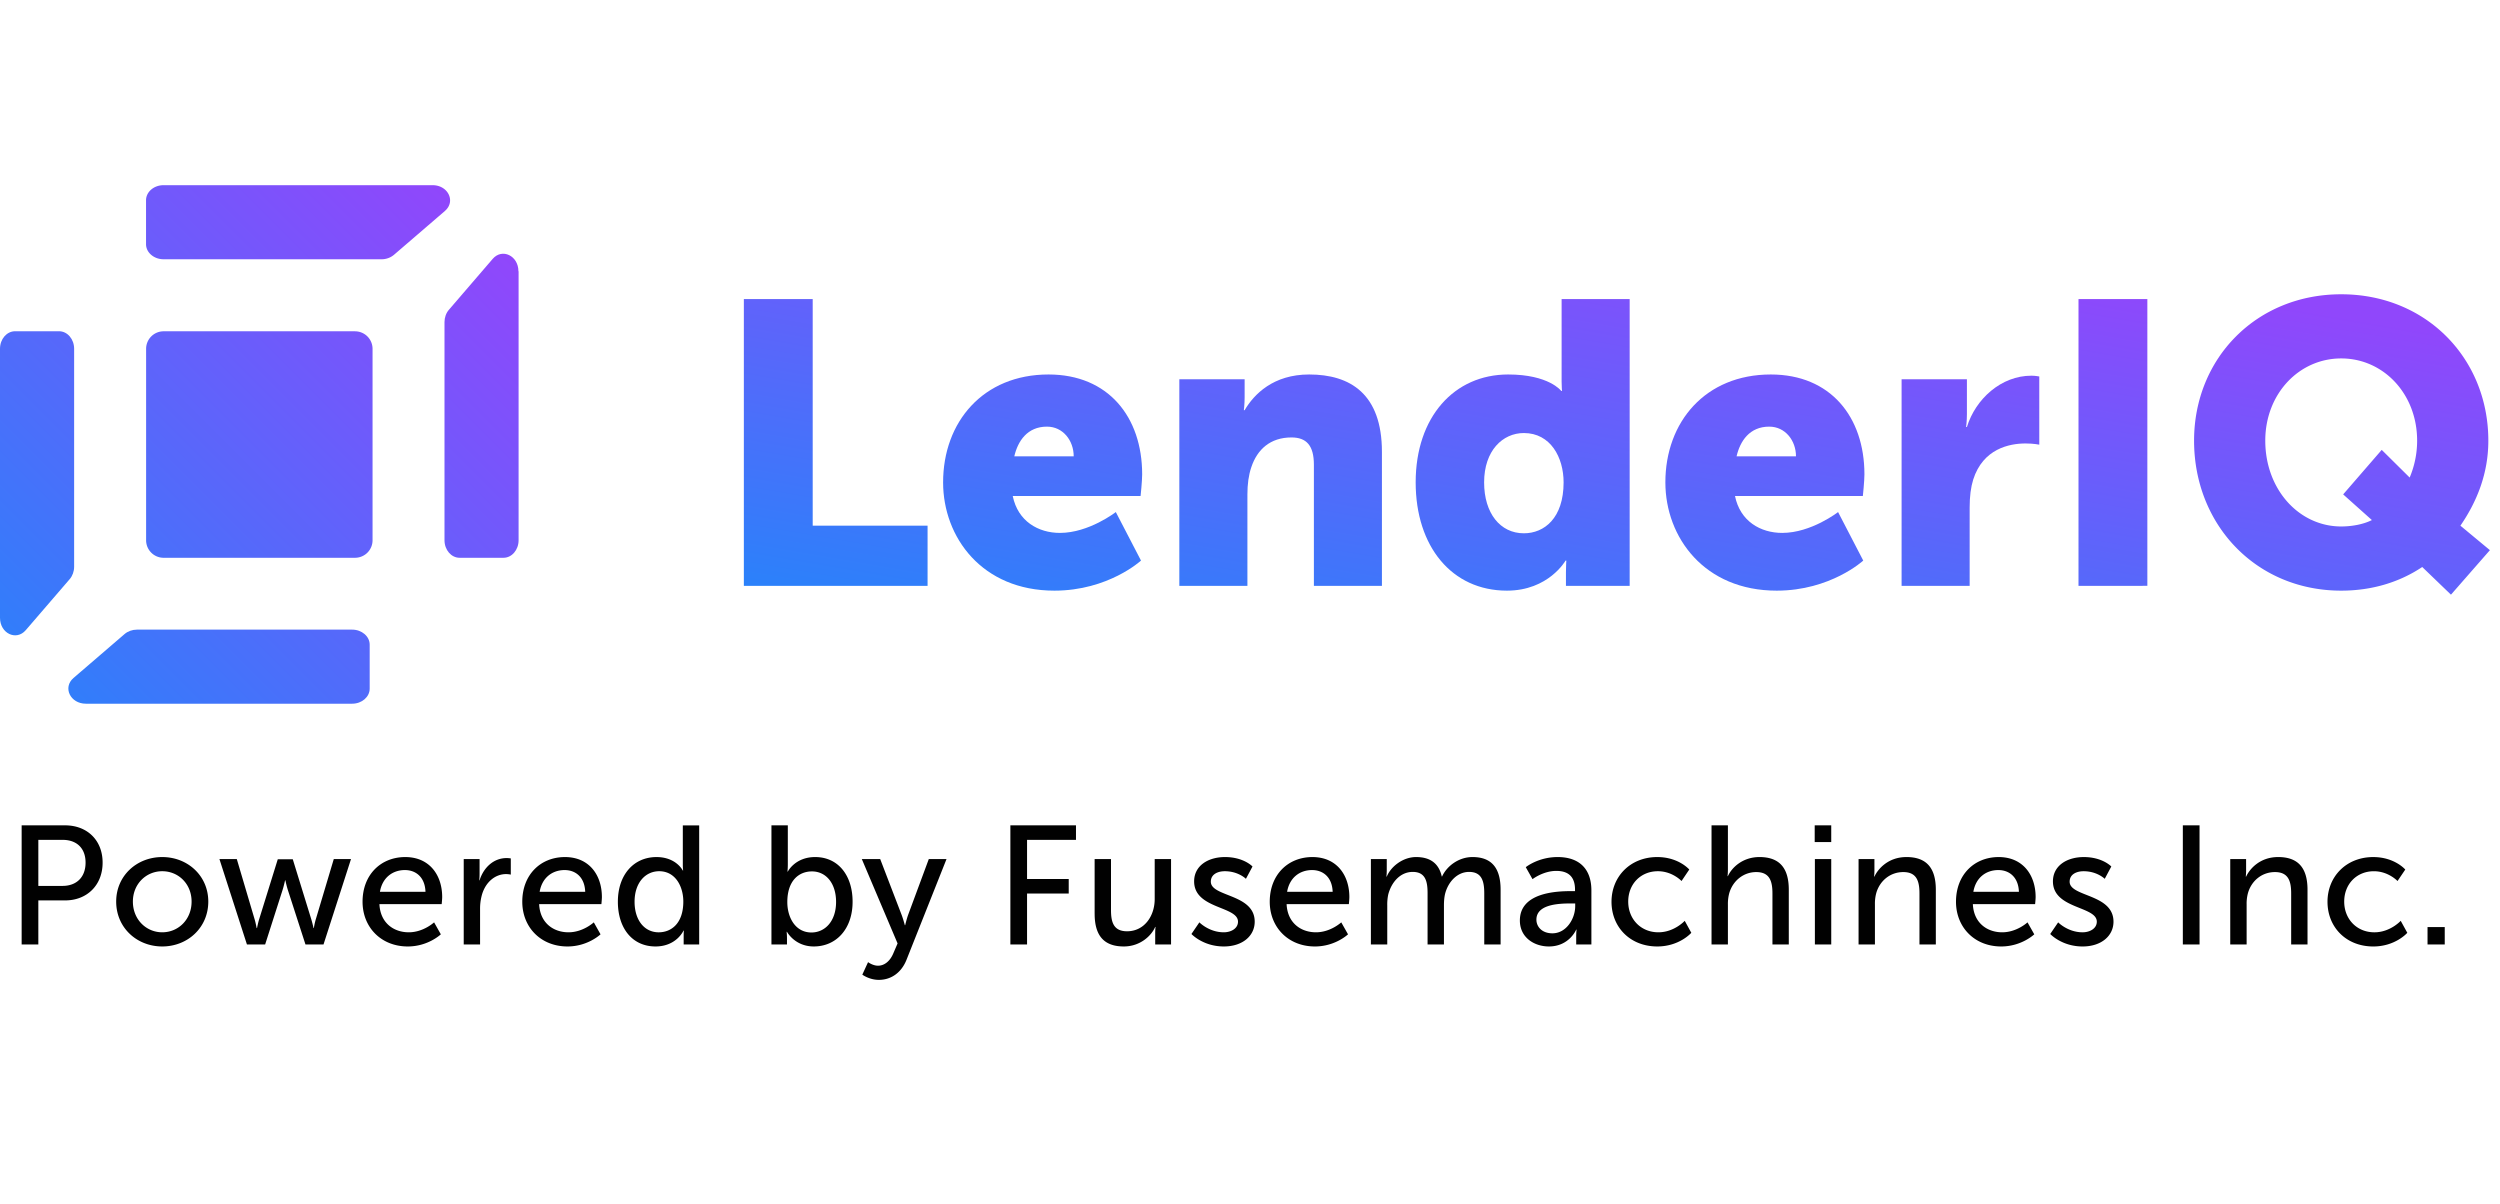 <svg xmlns="http://www.w3.org/2000/svg" width="135" height="65" fill="none"><g clip-path="url(#a)"><path fill="url(#b)" d="m24.03 11.389-2.756 2.371a1.03 1.03 0 0 1-.668.24H8.832c-.52 0-.946-.364-.946-.814v-2.372c0-.448.422-.814.946-.814h14.527c.84 0 1.262.877.668 1.389z"/><path fill="url(#c)" d="M28.004 14.649v14.525c0 .52-.364.946-.814.946h-2.373c-.448 0-.814-.422-.814-.946v-11.78c0-.249.085-.491.239-.667l2.363-2.747c.512-.594 1.39-.172 1.39.669z"/><path fill="url(#d)" d="M19.963 34.814v2.372c0 .448-.422.814-.946.814H4.637c-.84 0-1.262-.877-.668-1.389l2.757-2.371c.176-.152.418-.24.668-.24h11.623c.52 0 .946.364.946.814"/><path fill="url(#e)" d="M0 18.833v14.53c0 .84.878 1.261 1.39.667l2.374-2.757c.151-.175.239-.418.239-.668V18.833c0-.52-.363-.946-.815-.946H.815c-.449 0-.815.422-.815.946"/><path fill="url(#f)" d="M19.172 17.89H8.835a.946.946 0 0 0-.945.946v10.338c0 .523.423.946.945.946h10.337a.946.946 0 0 0 .946-.946V18.836a.946.946 0 0 0-.946-.945"/><path fill="url(#g)" d="M40.168 31.636V16.15h3.718v12.236h6.203v3.249z"/><path fill="url(#h)" d="M50.928 26.048c0-3.27 2.166-5.826 5.693-5.826 3.229 0 5.056 2.296 5.056 5.393 0 .368-.085 1.17-.085 1.17h-6.904c.276 1.364 1.38 1.992 2.549 1.992 1.572 0 3.017-1.126 3.017-1.126l1.36 2.62s-1.764 1.624-4.675 1.624c-3.908 0-6.011-2.88-6.011-5.847m3.845-1.408h3.207c0-.844-.573-1.602-1.444-1.602-1.062 0-1.572.78-1.763 1.602"/><path fill="url(#i)" d="M63.684 31.636V20.482h3.526v.975c0 .368-.042.693-.042.693h.042c.51-.867 1.551-1.928 3.484-1.928 2.21 0 3.93 1.04 3.93 4.18v7.234H70.95v-6.54c0-1.04-.403-1.474-1.21-1.474-1.148 0-1.849.65-2.168 1.603-.148.433-.212.931-.212 1.473v4.938z"/><path fill="url(#j)" d="M76.446 26.048c0-3.53 2.082-5.826 4.992-5.826 2.21 0 2.868.888 2.868.888h.043s-.022-.216-.022-.498v-4.461h3.675v15.485h-3.441v-.737c0-.346.021-.628.021-.628h-.042s-.914 1.624-3.166 1.624c-2.974 0-4.928-2.382-4.928-5.847m3.696 0c0 1.668.871 2.75 2.146 2.75 1.105 0 2.146-.822 2.146-2.75 0-1.343-.701-2.664-2.146-2.664-1.147 0-2.146.953-2.146 2.664"/><path fill="url(#k)" d="M89.93 26.048c0-3.27 2.167-5.826 5.693-5.826 3.23 0 5.056 2.296 5.056 5.393 0 .368-.085 1.17-.085 1.17H93.69c.276 1.364 1.38 1.992 2.55 1.992 1.571 0 3.016-1.126 3.016-1.126l1.359 2.62s-1.763 1.624-4.673 1.624c-3.91 0-6.012-2.88-6.012-5.847m3.845-1.408h3.208c0-.844-.574-1.602-1.445-1.602-1.062 0-1.572.78-1.763 1.602"/><path fill="url(#l)" d="M102.686 31.636V20.482h3.527v1.884c0 .368-.043.693-.043.693h.043c.467-1.516 1.848-2.772 3.484-2.772.212 0 .424.043.424.043v3.682s-.297-.065-.743-.065c-.871 0-2.294.282-2.825 1.95-.128.41-.192.909-.192 1.515v4.224z"/><path fill="url(#m)" d="M112.239 31.636V16.15h3.718v15.485z"/><path fill="url(#n)" d="M118.48 23.796c0-4.44 3.357-7.905 7.945-7.905 4.589 0 7.945 3.465 7.945 7.905 0 1.776-.616 3.292-1.508 4.591l1.593 1.321-2.103 2.404-1.551-1.494c-1.232.823-2.719 1.277-4.376 1.277-4.588 0-7.945-3.551-7.945-8.1m3.845 0c0 2.642 1.827 4.634 4.1 4.634.553 0 1.19-.108 1.657-.346l-1.551-1.386 2.082-2.404 1.509 1.494a5.1 5.1 0 0 0 .403-1.992c0-2.534-1.827-4.44-4.1-4.44s-4.1 1.906-4.1 4.44"/></g><path fill="#010101" d="M1.169 51v-6.431h2.35c1.175 0 2.022.792 2.022 2.013s-.847 2.04-2.022 2.04H2.07V51zm.901-3.161h1.303c.774 0 1.248-.483 1.248-1.257 0-.775-.474-1.23-1.239-1.23H2.07zm4.204.847c0-1.394 1.111-2.405 2.487-2.405 1.375 0 2.487 1.011 2.487 2.405 0 1.403-1.112 2.423-2.487 2.423s-2.487-1.02-2.487-2.423m.902 0c0 .966.72 1.658 1.585 1.658.874 0 1.585-.692 1.585-1.658 0-.956-.71-1.64-1.585-1.64-.866 0-1.585.684-1.585 1.64M13.334 51l-1.485-4.61h.938l.957 3.234c.073.237.11.492.118.492h.018s.046-.255.119-.492L15 46.4h.81l.994 3.224c.073.237.127.492.127.492h.018s.037-.255.11-.492l.965-3.233h.93L17.47 51h-.975l-.957-2.96a6 6 0 0 1-.127-.502h-.018s-.055.265-.128.501L14.318 51zm6.244-2.305c0-1.466.993-2.414 2.305-2.414 1.303 0 1.995.966 1.995 2.16 0 .118-.027.382-.027.382h-3.362c.046 1.011.765 1.521 1.585 1.521.793 0 1.367-.537 1.367-.537l.364.646s-.683.656-1.785.656c-1.449 0-2.442-1.047-2.442-2.414m.938-.537h2.46c-.027-.793-.52-1.175-1.111-1.175-.674 0-1.221.419-1.349 1.175M25.041 51v-4.61h.856v.802c0 .191-.018.346-.018.346h.018c.21-.674.747-1.202 1.458-1.202.118 0 .228.018.228.018v.875s-.119-.028-.255-.028c-.565 0-1.084.401-1.294 1.084a2.8 2.8 0 0 0-.11.83V51zm3.162-2.305c0-1.466.993-2.414 2.304-2.414 1.303 0 1.995.966 1.995 2.16 0 .118-.027.382-.027.382h-3.361c.045 1.011.765 1.521 1.585 1.521.792 0 1.366-.537 1.366-.537l.364.646s-.683.656-1.785.656c-1.448 0-2.441-1.047-2.441-2.414m.938-.537h2.46c-.028-.793-.52-1.175-1.112-1.175-.674 0-1.22.419-1.348 1.175m4.224.537c0-1.466.865-2.414 2.086-2.414 1.066 0 1.421.729 1.421.729h.018s-.018-.137-.018-.31V44.57h.884V51h-.838v-.437c0-.183.009-.31.009-.31h-.018s-.374.856-1.513.856c-1.248 0-2.031-.983-2.031-2.414m.902 0c0 1.002.537 1.65 1.302 1.65.684 0 1.33-.484 1.33-1.659 0-.82-.428-1.64-1.302-1.64-.729 0-1.33.602-1.33 1.65M41.658 51v-6.431h.884v2.104c0 .228-.018.392-.018.392h.018s.392-.784 1.476-.784c1.239 0 2.022.984 2.022 2.414 0 1.467-.883 2.414-2.095 2.414-1.03 0-1.448-.792-1.448-.792h-.019s.019.145.019.346V51zm.857-2.286c0 .82.428 1.64 1.303 1.64.728 0 1.33-.602 1.33-1.65 0-1.002-.538-1.648-1.303-1.648-.692 0-1.33.482-1.33 1.658m4.05 3.917.31-.675s.255.192.537.192c.355 0 .656-.255.83-.674l.227-.529-1.931-4.554h.993l1.157 3.015c.09.237.173.556.173.556h.018s.073-.31.155-.547l1.12-3.024h.957l-2.16 5.438c-.282.71-.846 1.084-1.493 1.084-.52 0-.893-.282-.893-.282M54.56 51v-6.431h3.543v.783h-2.642v2.114h2.25v.783h-2.25V51zm4.55-1.658v-2.951h.884v2.75c0 .638.128 1.148.866 1.148.938 0 1.494-.828 1.494-1.74v-2.158h.883V51h-.856v-.61c0-.192.018-.337.018-.337h-.018c-.191.455-.792 1.056-1.694 1.056-1.039 0-1.576-.546-1.576-1.767m5.227 1.093.428-.628s.519.537 1.32.537c.383 0 .766-.2.766-.574 0-.847-2.369-.674-2.369-2.177 0-.838.747-1.312 1.667-1.312 1.011 0 1.485.51 1.485.51l-.355.665s-.41-.41-1.139-.41c-.382 0-.756.164-.756.565 0 .83 2.369.647 2.369 2.16 0 .764-.656 1.338-1.667 1.338-1.13 0-1.75-.674-1.75-.674m4.229-1.74c0-1.466.993-2.414 2.304-2.414 1.303 0 1.995.966 1.995 2.16 0 .118-.027.382-.027.382h-3.361c.045 1.011.765 1.521 1.585 1.521.792 0 1.366-.537 1.366-.537l.365.646s-.684.656-1.786.656c-1.448 0-2.441-1.047-2.441-2.414m.938-.537h2.46c-.028-.793-.52-1.175-1.112-1.175-.674 0-1.22.419-1.348 1.175M74.028 51v-4.61h.857V47c0 .183-.018.338-.018.338h.018c.218-.538.865-1.057 1.585-1.057.774 0 1.23.355 1.385 1.048h.018c.255-.556.892-1.048 1.64-1.048 1.038 0 1.52.592 1.52 1.767V51h-.883v-2.76c0-.647-.127-1.157-.82-1.157-.647 0-1.13.547-1.293 1.175-.046.191-.064.4-.064.638V51h-.884v-2.76c0-.601-.09-1.157-.801-1.157-.674 0-1.148.556-1.321 1.212a2.6 2.6 0 0 0-.055.6V51zm8.045-1.294c0-1.52 2.004-1.585 2.778-1.585h.2v-.082c0-.756-.427-1.01-1.01-1.01-.711 0-1.285.446-1.285.446l-.364-.647s.665-.547 1.721-.547c1.166 0 1.822.638 1.822 1.804V51h-.82v-.437c0-.21.019-.365.019-.365h-.019s-.373.911-1.475.911c-.793 0-1.567-.483-1.567-1.403m.893-.045c0 .373.291.738.865.738.747 0 1.23-.784 1.23-1.467v-.146h-.228c-.665 0-1.867.046-1.867.875m4.056-.966c0-1.366 1.02-2.414 2.469-2.414 1.157 0 1.73.674 1.73.674l-.418.62s-.492-.529-1.276-.529c-.929 0-1.603.693-1.603 1.64 0 .938.674 1.658 1.63 1.658.857 0 1.422-.62 1.422-.62l.355.647s-.638.738-1.84.738c-1.448 0-2.469-1.03-2.469-2.414M92.423 51v-6.431h.884v2.359c0 .219-.018.383-.018.383h.018c.2-.447.783-1.03 1.703-1.03 1.084 0 1.585.592 1.585 1.767V51h-.883v-2.751c0-.647-.137-1.157-.875-1.157-.692 0-1.266.474-1.457 1.139a2.2 2.2 0 0 0-.073.61V51zm5.571-5.53v-.901h.893v.901zm.01 5.53v-4.61h.883V51zm2.359 0v-4.61h.856V47c0 .183-.018.338-.018.338h.018c.182-.4.729-1.057 1.731-1.057 1.084 0 1.585.592 1.585 1.767V51h-.884v-2.751c0-.647-.136-1.157-.874-1.157-.702 0-1.266.465-1.458 1.13a2.2 2.2 0 0 0-.073.619V51zm5.261-2.305c0-1.466.993-2.414 2.305-2.414 1.302 0 1.995.966 1.995 2.16 0 .118-.028.382-.028.382h-3.361c.045 1.011.765 1.521 1.585 1.521.792 0 1.366-.537 1.366-.537l.365.646s-.684.656-1.786.656c-1.448 0-2.441-1.047-2.441-2.414m.938-.537h2.46c-.028-.793-.52-1.175-1.112-1.175-.674 0-1.22.419-1.348 1.175m4.151 2.277.428-.628s.52.537 1.321.537c.383 0 .766-.2.766-.574 0-.847-2.369-.674-2.369-2.177 0-.838.747-1.312 1.667-1.312 1.011 0 1.485.51 1.485.51l-.355.665s-.41-.41-1.139-.41c-.383 0-.756.164-.756.565 0 .83 2.368.647 2.368 2.16 0 .764-.656 1.338-1.667 1.338-1.129 0-1.749-.674-1.749-.674m7.161.565v-6.431h.902V51zm2.56 0v-4.61h.856V47c0 .183-.018.338-.018.338h.018c.183-.4.729-1.057 1.731-1.057 1.084 0 1.585.592 1.585 1.767V51h-.883v-2.751c0-.647-.137-1.157-.875-1.157-.701 0-1.266.465-1.457 1.13a2.2 2.2 0 0 0-.073.619V51zm5.252-2.305c0-1.366 1.02-2.414 2.469-2.414 1.157 0 1.731.674 1.731.674l-.419.62s-.492-.529-1.276-.529c-.929 0-1.603.693-1.603 1.64 0 .938.674 1.658 1.631 1.658.856 0 1.421-.62 1.421-.62l.355.647s-.638.738-1.84.738c-1.449 0-2.469-1.03-2.469-2.414M131.087 51v-.938h.929V51z"/><defs><linearGradient id="b" x1=".859" x2="26.206" y1="37.925" y2="12.574" gradientUnits="userSpaceOnUse"><stop stop-color="#2B81FA"/><stop offset="1" stop-color="#9047FB"/></linearGradient><linearGradient id="c" x1=".859" x2="26.206" y1="37.925" y2="12.574" gradientUnits="userSpaceOnUse"><stop stop-color="#2B81FA"/><stop offset="1" stop-color="#9047FB"/></linearGradient><linearGradient id="d" x1=".859" x2="26.206" y1="37.925" y2="12.574" gradientUnits="userSpaceOnUse"><stop stop-color="#2B81FA"/><stop offset="1" stop-color="#9047FB"/></linearGradient><linearGradient id="e" x1=".859" x2="26.206" y1="37.925" y2="12.574" gradientUnits="userSpaceOnUse"><stop stop-color="#2B81FA"/><stop offset="1" stop-color="#9047FB"/></linearGradient><linearGradient id="f" x1=".859" x2="26.206" y1="37.925" y2="12.574" gradientUnits="userSpaceOnUse"><stop stop-color="#2B81FA"/><stop offset="1" stop-color="#9047FB"/></linearGradient><linearGradient id="g" x1="43.061" x2="47.969" y1="32.069" y2="3.544" gradientUnits="userSpaceOnUse"><stop stop-color="#2B81FA"/><stop offset="1" stop-color="#9047FB"/></linearGradient><linearGradient id="h" x1="43.061" x2="47.969" y1="32.069" y2="3.544" gradientUnits="userSpaceOnUse"><stop stop-color="#2B81FA"/><stop offset="1" stop-color="#9047FB"/></linearGradient><linearGradient id="i" x1="43.061" x2="47.969" y1="32.069" y2="3.544" gradientUnits="userSpaceOnUse"><stop stop-color="#2B81FA"/><stop offset="1" stop-color="#9047FB"/></linearGradient><linearGradient id="j" x1="43.061" x2="47.969" y1="32.069" y2="3.544" gradientUnits="userSpaceOnUse"><stop stop-color="#2B81FA"/><stop offset="1" stop-color="#9047FB"/></linearGradient><linearGradient id="k" x1="43.061" x2="47.969" y1="32.069" y2="3.544" gradientUnits="userSpaceOnUse"><stop stop-color="#2B81FA"/><stop offset="1" stop-color="#9047FB"/></linearGradient><linearGradient id="l" x1="43.061" x2="47.969" y1="32.069" y2="3.544" gradientUnits="userSpaceOnUse"><stop stop-color="#2B81FA"/><stop offset="1" stop-color="#9047FB"/></linearGradient><linearGradient id="m" x1="43.061" x2="47.969" y1="32.069" y2="3.544" gradientUnits="userSpaceOnUse"><stop stop-color="#2B81FA"/><stop offset="1" stop-color="#9047FB"/></linearGradient><linearGradient id="n" x1="43.061" x2="47.969" y1="32.069" y2="3.544" gradientUnits="userSpaceOnUse"><stop stop-color="#2B81FA"/><stop offset="1" stop-color="#9047FB"/></linearGradient><clipPath id="a"><path fill="#fff" d="M0 10h134.457v28H0z"/></clipPath></defs></svg>